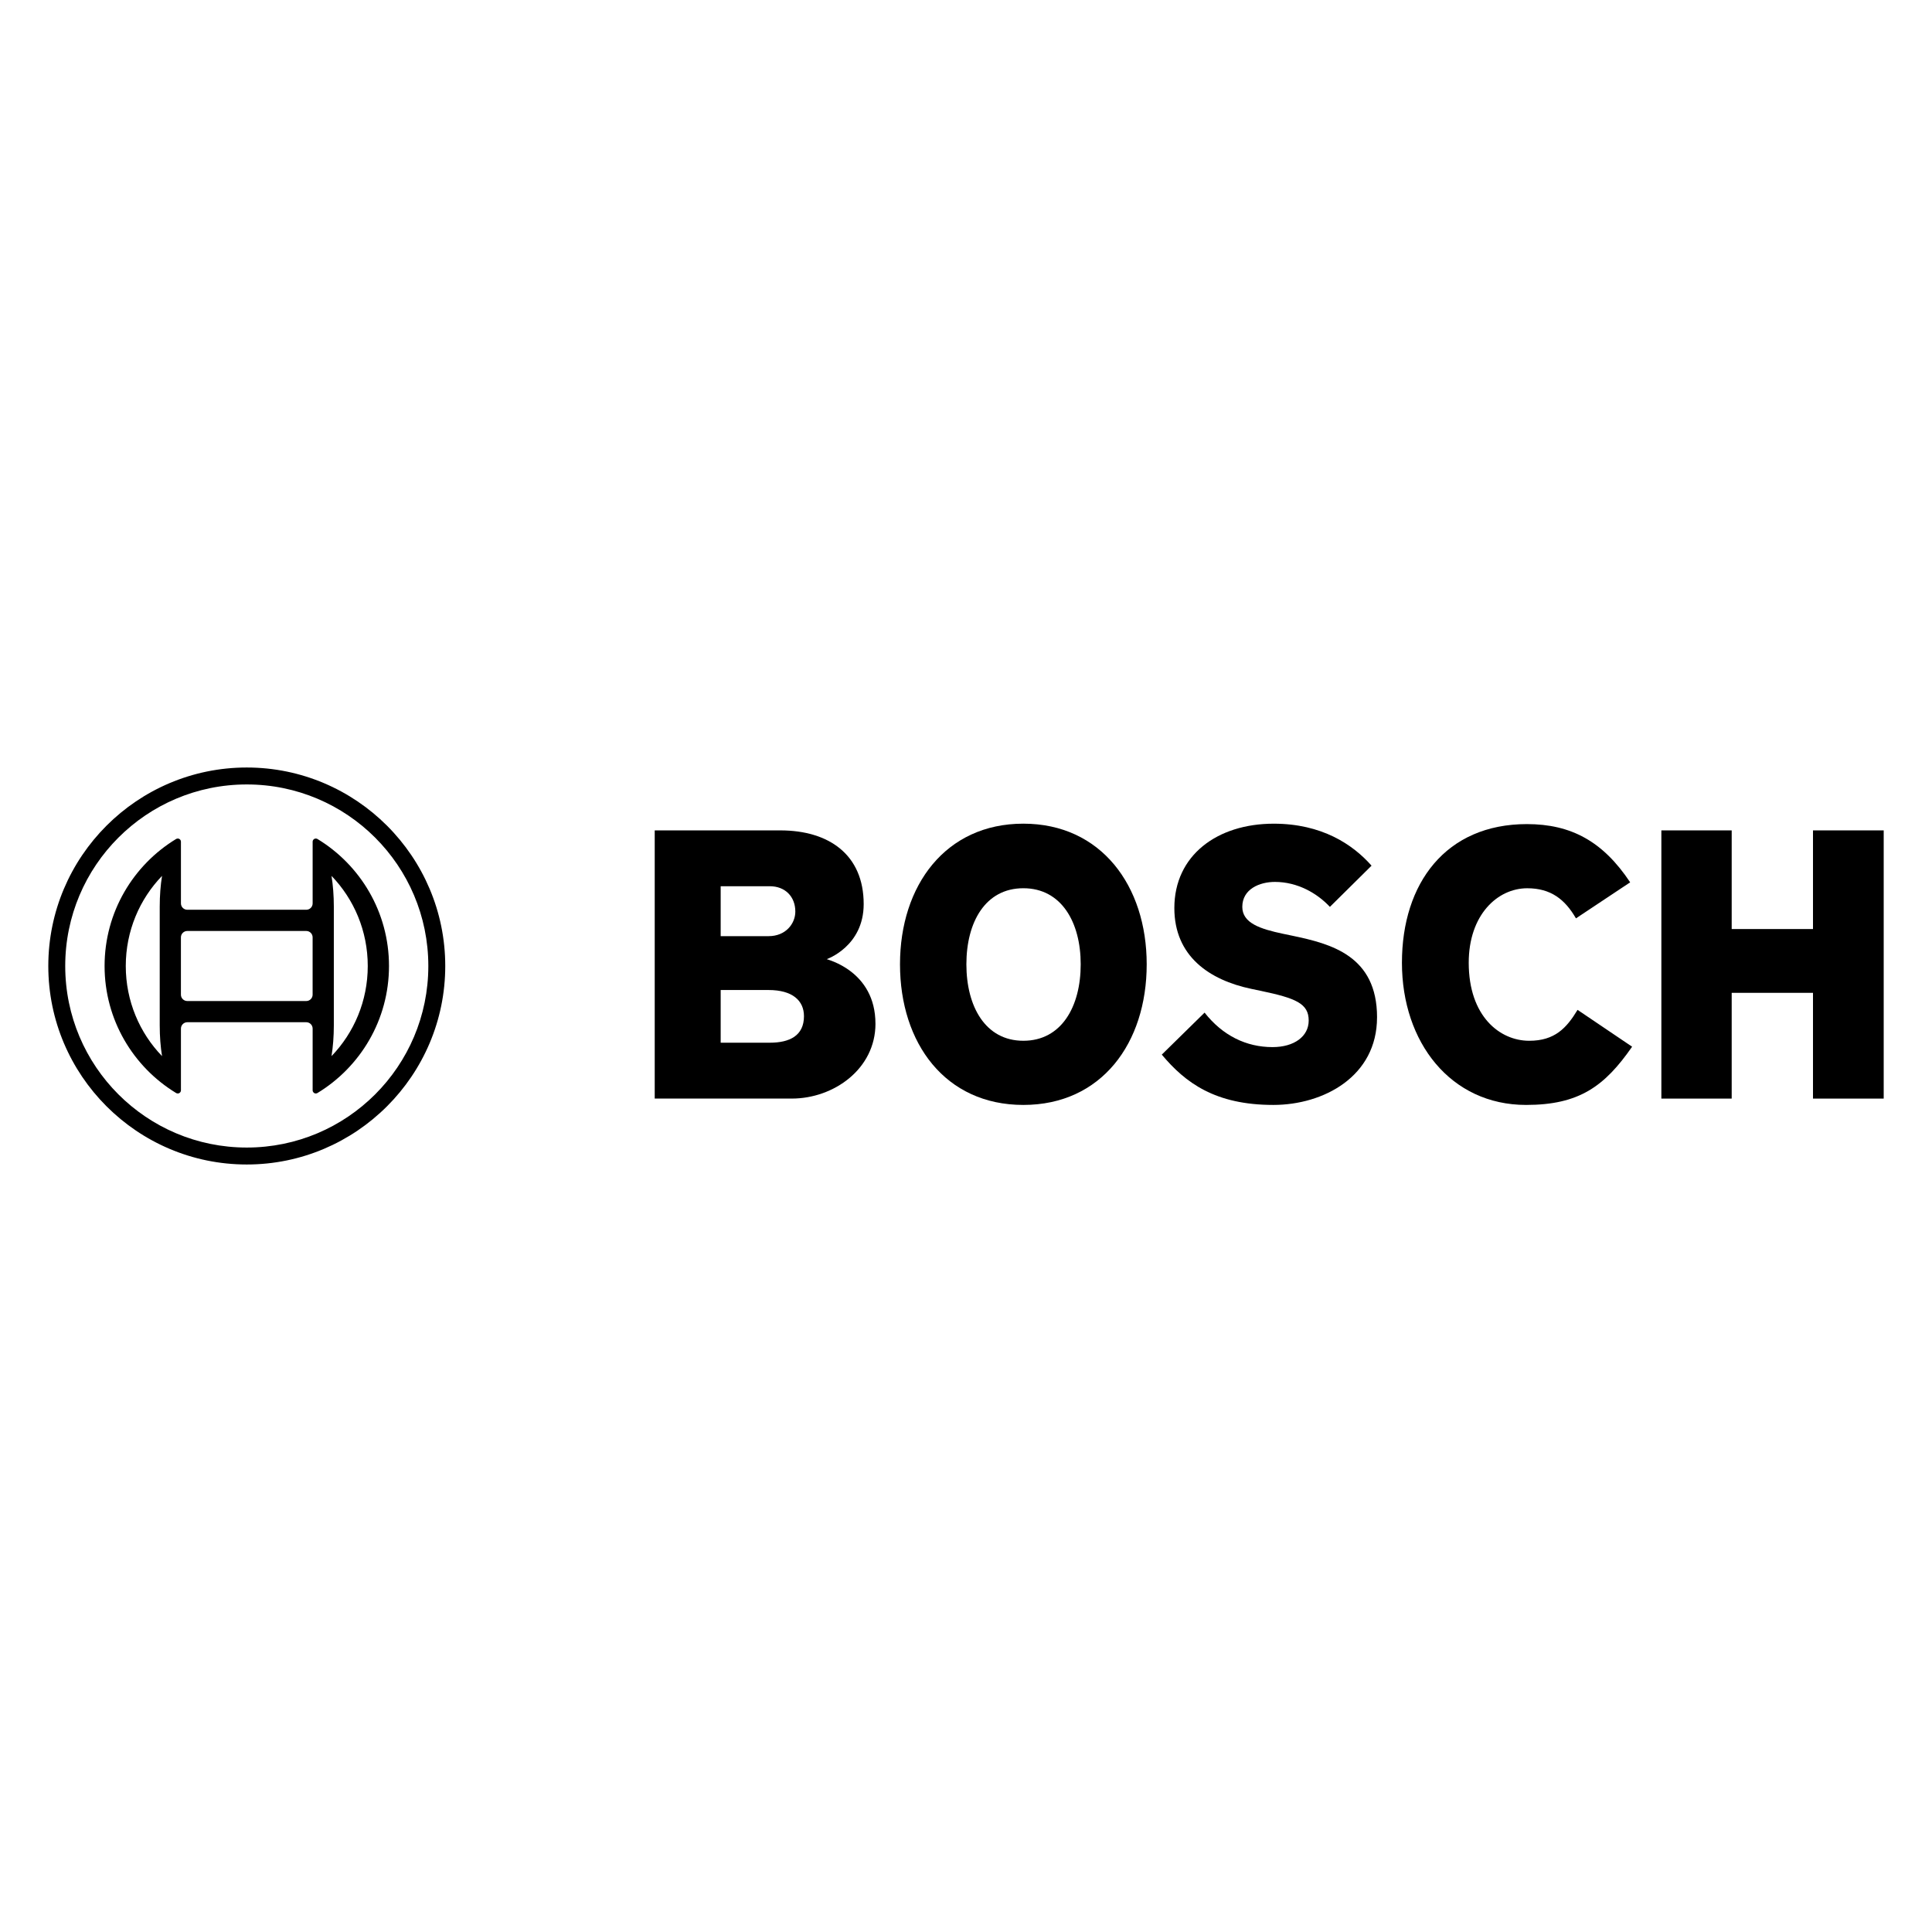 <?xml version="1.0" encoding="UTF-8"?>
<svg id="uuid-5e10c03b-95df-41ad-a260-387fadb494f6" data-name="Layer 1" xmlns="http://www.w3.org/2000/svg" viewBox="0 0 1000 1000">
  <g>
    <path d="M372.11,539.71v-27.27c0-.51,.42-.93,.93-.93h24.81c12.22,0,19.23,5.28,19.23,14.47s-6.44,14.67-18.62,14.67h-25.42c-.51,0-.93-.42-.93-.94m0-55.15v-25.84c0-.52,.42-.93,.93-.93h25.42c8.46,0,14.14,5.65,14.14,14.06,0,6.61-5.17,13.63-14.75,13.63h-24.81c-.51,0-.93-.41-.93-.93m-32.3-53.82v136.95h70.02c20.39,0,42.38-14.46,42.38-37.82s-16.87-30.03-24.11-32.36c-.55-.18-1.11-.37-1.11-1.06,0-.4,.25-.75,.63-.88,.76-.26,18.48-6.63,18.48-27.62,0-23.29-15.76-37.2-42.17-37.2h-64.13Z"/>
    <path d="M499.27,499.12c0-24.48,11.93-40.3,30.41-40.3s30.62,15.82,30.62,40.3-12.01,40.5-30.62,40.5-30.41-15.89-30.41-40.5m-32.49,0c0,42.98,25.28,71.86,62.9,71.86s62.91-28.87,62.91-71.86-25.28-71.86-62.91-71.86-62.9,28.88-62.9,71.86"/>
    <path d="M608.77,470c0,27.03,21.27,37.16,39.12,40.91l4.87,1.02c17.37,3.65,25.55,6.45,25.55,16.29,0,8.78-7.89,14.68-19.63,14.68-13.8,0-25.95-6.05-35.22-17.42-1.29,1.27-19.67,19.29-20.83,20.43,11.13,13.1,25.78,25.06,56.46,25.06,26.21,0,52.74-15.24,52.74-44.38s-20.32-36.56-42.97-41.32l-4.88-1.02c-11.08-2.33-21.89-5.39-21.89-14.86s8.95-13.85,17.81-13.85c10.37,0,20.65,4.61,28.42,12.58,1.13-1.11,19.1-18.9,20.28-20.07-8.73-9.63-24.2-20.79-49.32-20.79-30.21,0-50.51,17.18-50.51,42.75"/>
    <path d="M726.58,498.3c0,42.79,26.04,72.67,63.32,72.67,27.76,0,40.37-10.2,53.56-28.97-1.47-1.01-25.21-17.02-26.66-18-5.99,9.65-12.43,15.62-25.28,15.62-15.54,0-32.25-12.93-32.25-41.32,0-25.93,15.72-39.49,31.23-39.49,11.27,0,19.16,4.73,25.49,15.22,1.45-.97,24.98-16.61,26.46-17.6-13.56-19.99-29.66-28.97-52.14-28.97-44.02,0-63.72,35.58-63.72,70.84"/>
    <path d="M939.34,430.75v50.12c0,.51-.42,.93-.94,.93h-42.08c-.52,0-.94-.42-.94-.93v-50.12h-34.52v136.95h34.52v-53.81c0-.52,.42-.94,.94-.94h42.08c.52,0,.94,.42,.94,.94v53.81h34.72v-136.95h-34.72"/>
    <path d="M453.14,529.87c0,23.38-21.55,38.75-43.31,38.75h-70.95v-138.81h65.05c25.01,0,43.11,12.5,43.11,38.14,0,21.94-19.11,28.5-19.11,28.5,0,.21,25.2,5.95,25.2,33.42m-41.47-58.02c0-7.8-5.3-13.14-13.22-13.14h-25.42v25.84h24.81c8.95,0,13.83-6.56,13.83-12.71m4.47,54.12c0-8-5.9-13.53-18.3-13.53h-24.81v27.27h25.42c10.36,0,17.69-3.69,17.69-13.73"/>
    <path d="M593.53,499.12c0,40.8-23.39,72.79-63.85,72.79s-63.84-31.99-63.84-72.79,23.58-72.79,63.84-72.79,63.85,32.19,63.85,72.79m-34.16,0c0-21.74-9.97-39.37-29.69-39.37s-29.48,17.63-29.48,39.37,9.76,39.58,29.48,39.58,29.69-17.64,29.69-39.58"/>
    <path d="M712.75,526.59c0,30.56-27.65,45.32-53.68,45.32-30.09,0-45.54-11.48-57.73-26.04l22.15-21.74c9.37,11.9,21.56,17.85,35.18,17.85,11.18,0,18.71-5.53,18.71-13.74,0-8.82-6.65-11.56-24.81-15.38l-4.88-1.02c-21.88-4.59-39.85-17.02-39.85-41.83,0-27.27,22.16-43.67,51.43-43.67,24.81,0,40.87,10.66,50.64,21.73l-21.56,21.33c-6.71-7.18-16.87-12.92-28.46-12.92-7.92,0-16.88,3.69-16.88,12.92,0,8.41,9.33,11.45,21.15,13.94l4.89,1.02c19.79,4.16,43.71,10.25,43.71,42.24"/>
    <path d="M844.78,541.77c-14.22,20.5-27.43,30.14-54.88,30.14-39.04,0-64.26-32.39-64.26-73.6s22.78-71.76,64.66-71.76c22.97,0,39.43,9.01,53.47,30.14l-28.06,18.65c-5.69-9.84-13.02-15.58-25.21-15.58-15.45,0-30.29,13.81-30.29,38.55,0,27.71,16.06,40.39,31.31,40.39,13.23,0,19.32-6.57,25.02-16l28.24,19.07"/>
    <polygon points="975 568.63 938.4 568.63 938.4 513.89 896.32 513.89 896.32 568.63 859.92 568.63 859.92 429.81 896.32 429.81 896.32 480.87 938.4 480.87 938.4 429.81 975 429.81 975 568.63"/>
  </g>
  <path d="M25,500c0,56.64,46.09,102.74,102.72,102.74s102.74-46.09,102.74-102.74-46.09-102.74-102.74-102.74-102.72,46.09-102.72,102.74m146.59,46.65c.77-4.78,1.2-10.19,1.2-15.91v-61.48c0-5.71-.43-11.13-1.2-15.91,11.61,12.03,18.76,28.49,18.76,46.65s-7.15,34.61-18.76,46.65m-9.78-31.81c0,1.81-1.47,3.29-3.29,3.29h-61.58c-1.81,0-3.3-1.47-3.3-3.29v-29.68c0-1.81,1.49-3.29,3.3-3.29h61.58c1.81,0,3.29,1.47,3.29,3.29v29.68Zm-96.71-14.84c0-18.16,7.16-34.61,18.77-46.65-.77,4.78-1.2,10.19-1.2,15.91v61.48c0,5.72,.43,11.13,1.2,15.91-11.61-12.03-18.77-28.49-18.77-46.65m99.22-65.74c-.25-.14-.55-.23-.86-.23-.9,0-1.64,.74-1.64,1.64v31.93c0,1.82-1.47,3.29-3.29,3.29h-61.58c-1.81,0-3.3-1.47-3.3-3.29v-31.93c0-.91-.73-1.64-1.64-1.64-.31,0-.6,.09-.86,.23-22.18,13.48-37.02,37.88-37.02,65.74s14.84,52.26,37.02,65.74c.26,.14,.55,.24,.86,.24,.91,0,1.64-.74,1.64-1.65v-31.93c0-1.82,1.49-3.3,3.3-3.3h61.58c1.81,0,3.29,1.48,3.29,3.3v31.93c0,.9,.74,1.65,1.64,1.65,.31,0,.61-.1,.86-.24,22.19-13.48,37.02-37.87,37.02-65.74s-14.83-52.26-37.02-65.74m-36.59,159.71c-51.89,0-93.97-42.07-93.97-93.97s42.08-93.97,93.97-93.97,93.97,42.07,93.97,93.97-42.07,93.97-93.97,93.97"/>
</svg>